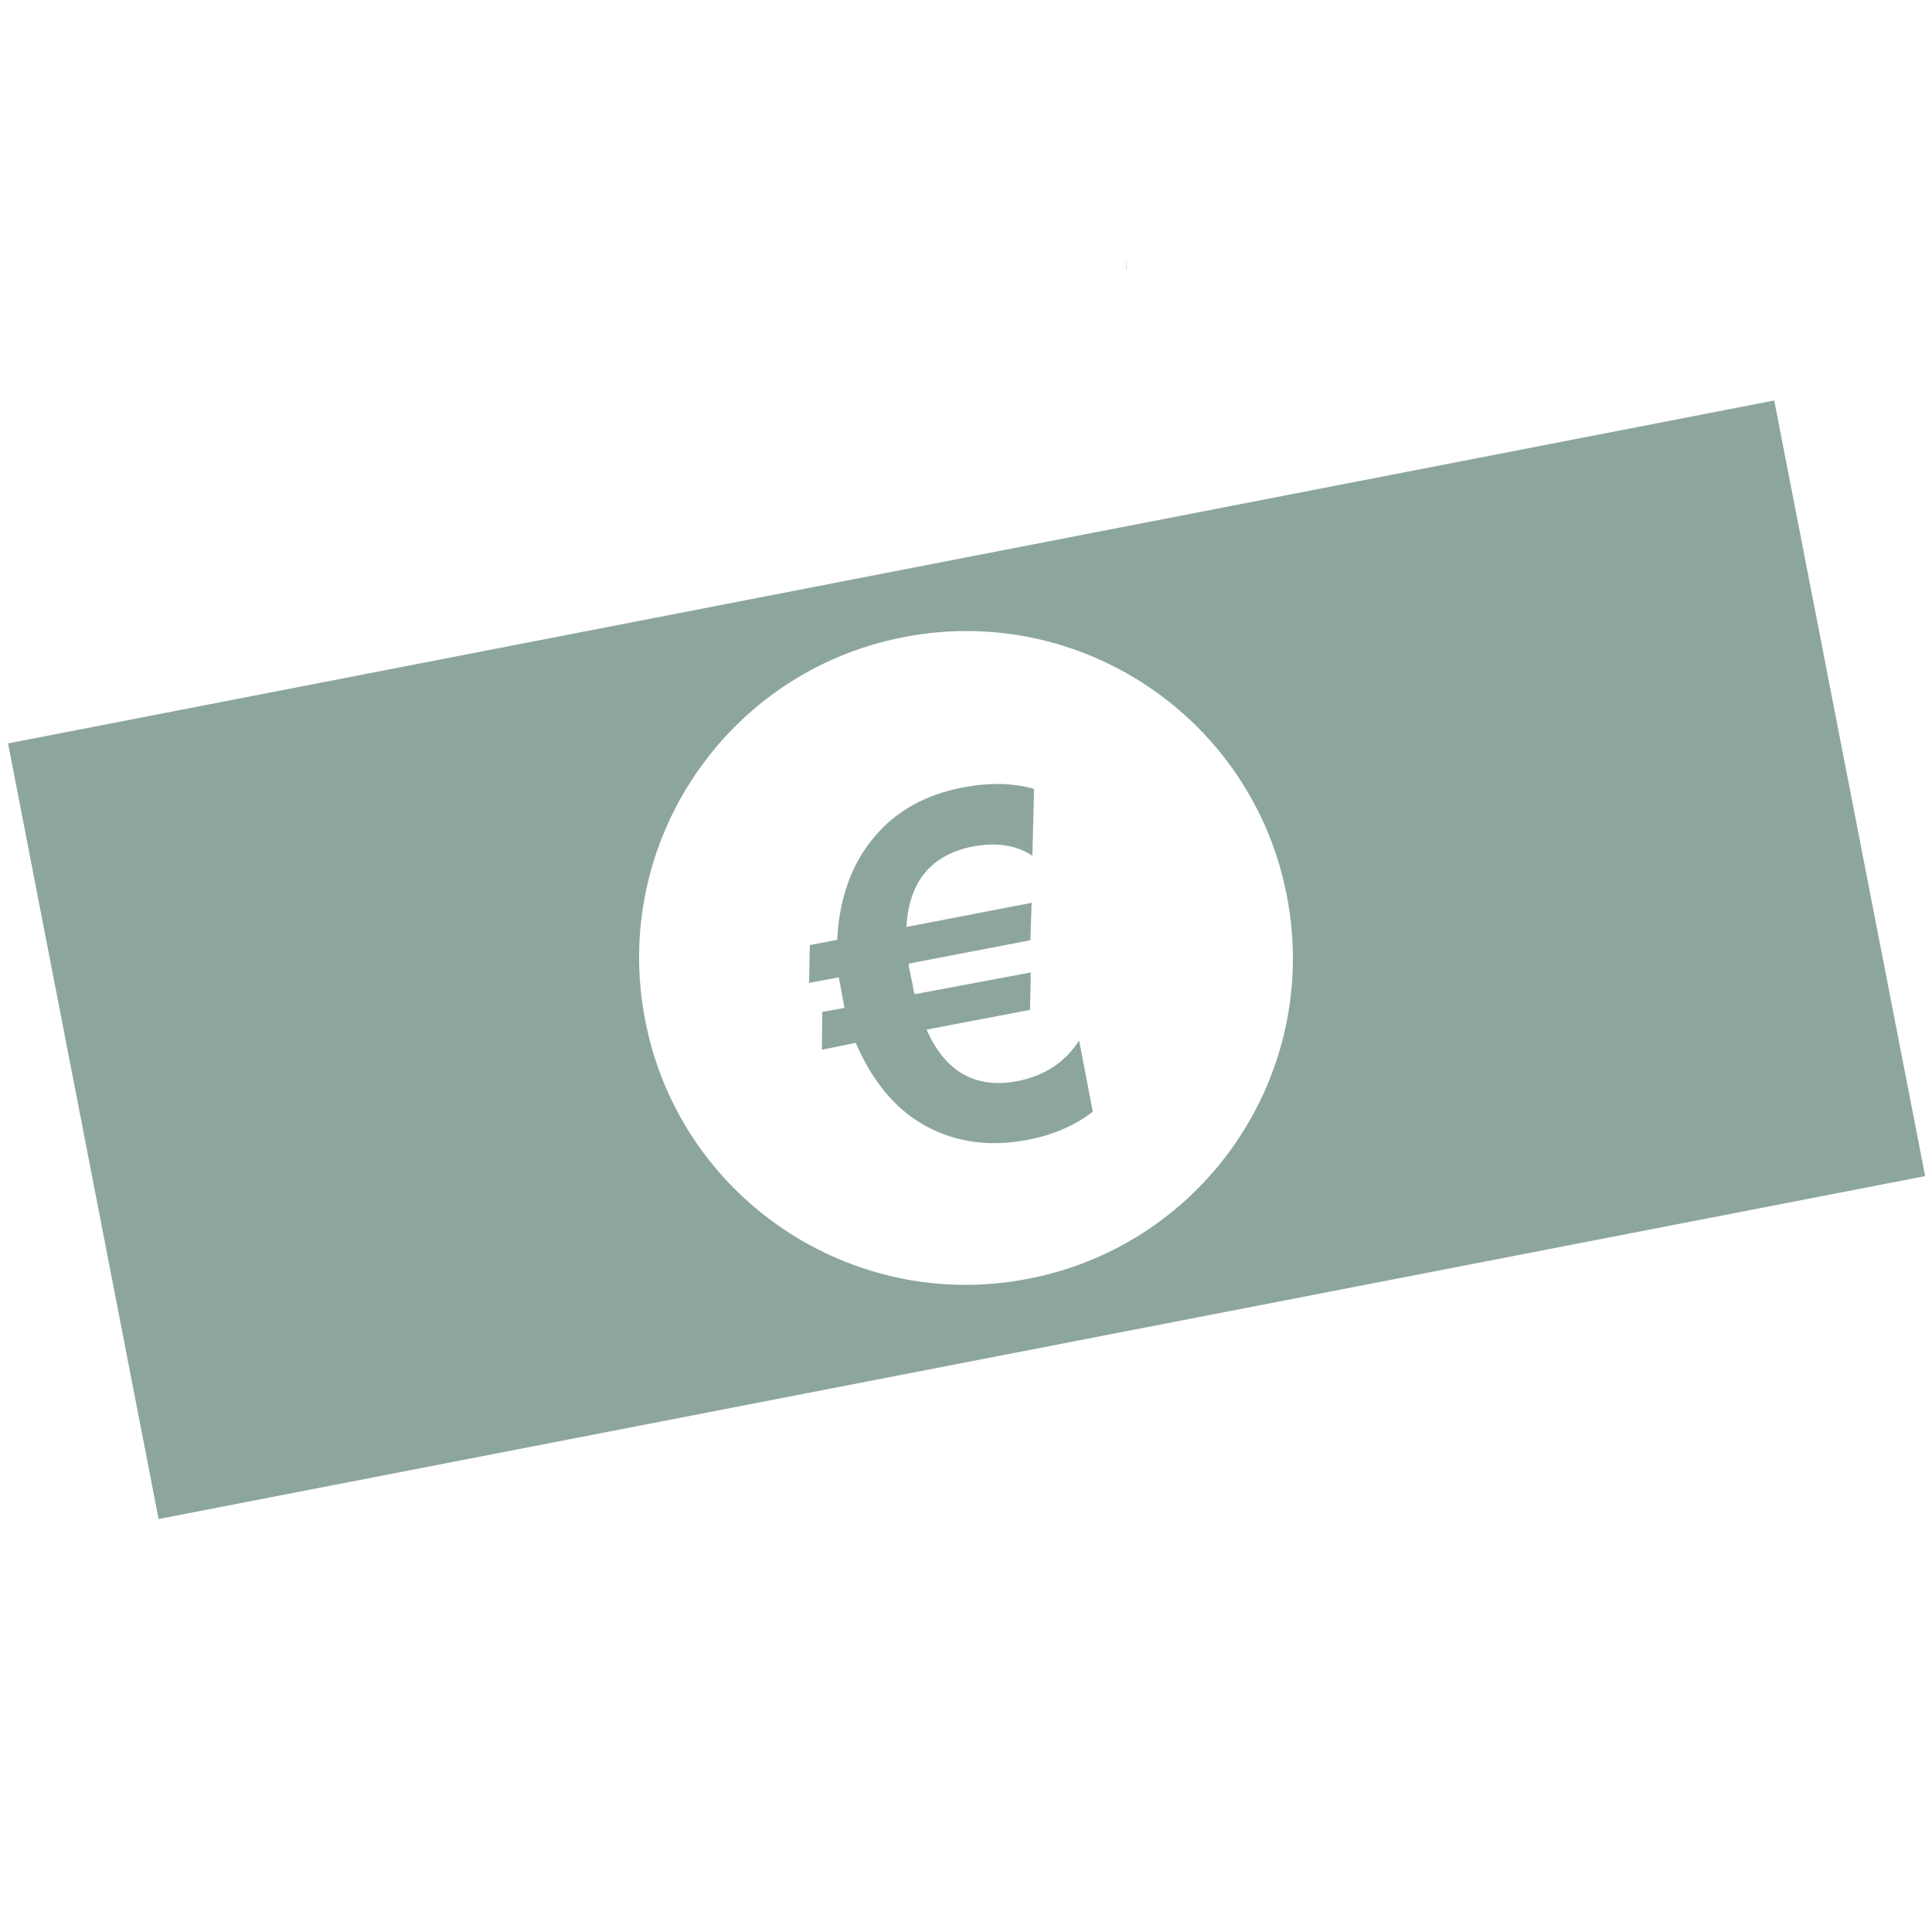 <?xml version="1.0" encoding="utf-8"?>
<!-- Generator: Adobe Illustrator 24.2.1, SVG Export Plug-In . SVG Version: 6.00 Build 0)  -->
<svg version="1.1" id="Ebene_1" xmlns="http://www.w3.org/2000/svg" xmlns:xlink="http://www.w3.org/1999/xlink" x="0px" y="0px"
	 viewBox="0 0 48 48" style="enable-background:new 0 0 48 48;" xml:space="preserve">
<style type="text/css">
	.st0{fill:#8DA69D;}
	.st1{fill-rule:evenodd;clip-rule:evenodd;fill:#8DA69D;}
</style>
<path class="st0" d="M27.98,6.42v0.27c0,0,0.01,0,0.01,0C27.99,6.6,27.98,6.51,27.98,6.42z"/>
<g>
	<path class="st1" d="M25.28,26.86c-1.04,0.2-1.8-0.23-2.26-1.28l2.57-0.49l0.02-0.93l-2.88,0.54c-0.03-0.05-0.04-0.13-0.05-0.21
		l-0.1-0.47l0-0.08l3.02-0.58l0.03-0.93l-3.11,0.6c0.06-1.13,0.62-1.8,1.66-2c0.59-0.11,1.07-0.03,1.47,0.23l0.04-1.66
		c-0.53-0.15-1.11-0.16-1.74-0.04c-0.94,0.17-1.7,0.59-2.24,1.25c-0.55,0.65-0.86,1.51-0.91,2.54l-0.68,0.13l-0.02,0.94l0.74-0.14
		l0.14,0.76l-0.55,0.1l-0.01,0.94l0.84-0.17c0.42,0.97,0.99,1.65,1.73,2.06c0.75,0.41,1.59,0.53,2.53,0.35
		c0.65-0.12,1.19-0.36,1.63-0.7l-0.34-1.77C26.46,26.4,25.94,26.73,25.28,26.86z"/>
	<path class="st1" d="M0.2,18.47l3.74,19.27l43.89-8.52L44.08,9.95L0.2,18.47z M25.55,31.77c-4.4,0.86-8.67-2.02-9.52-6.42
		c-0.86-4.41,2.02-8.67,6.42-9.52c4.4-0.86,8.67,2.02,9.52,6.42C32.83,26.66,29.95,30.92,25.55,31.77z"/>
</g>
</svg>
